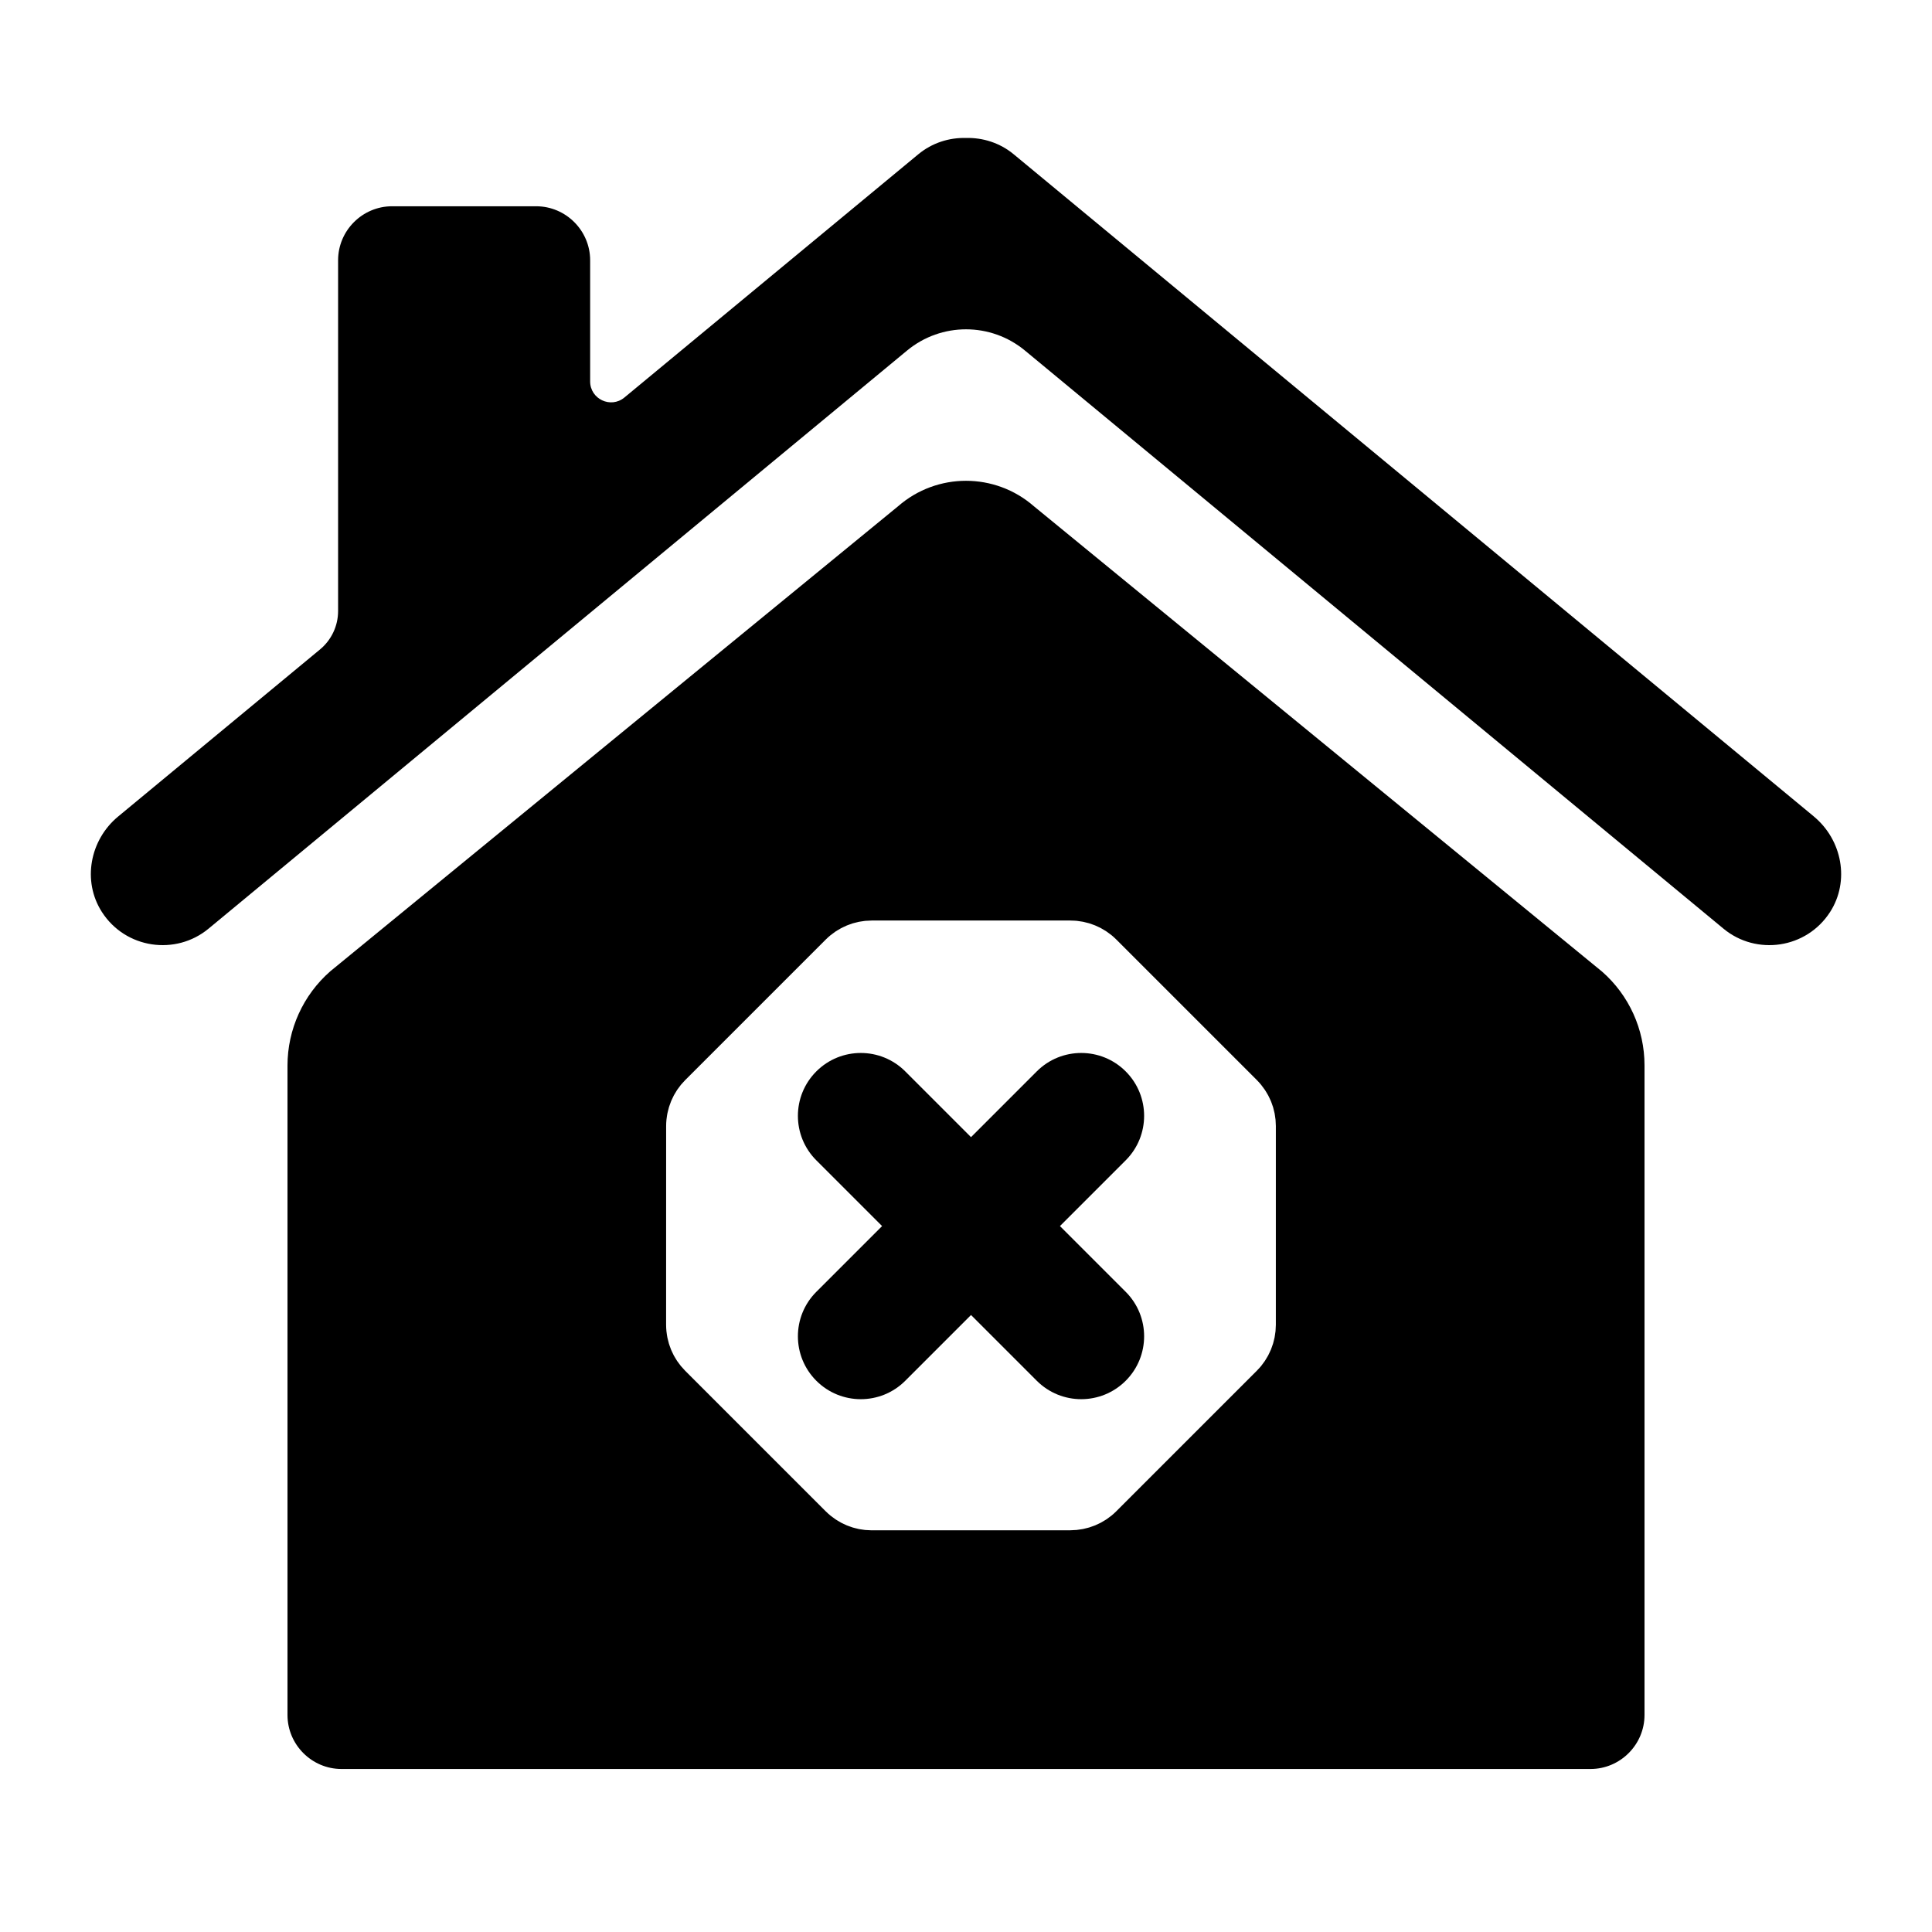 <?xml version="1.0" encoding="UTF-8"?>
<!-- Uploaded to: ICON Repo, www.svgrepo.com, Generator: ICON Repo Mixer Tools -->
<svg fill="#000000" width="800px" height="800px" version="1.1" viewBox="144 144 512 512" xmlns="http://www.w3.org/2000/svg">
 <g>
  <path d="m568.51 401.44-150.51-123.27c-10.312-9.004-25.691-9.004-36.004 0l-150.44 123.21c-7.223 6.309-11.367 15.43-11.367 25.02v172.09c0 7.871 6.441 14.312 14.312 14.312h331c7.871 0 14.312-6.441 14.312-14.312v-172.18c0-9.531-4.117-18.598-11.297-24.867zm-86.398 93.648c0 0.273-0.027 0.547-0.039 0.82-0.016 0.285-0.016 0.57-0.043 0.852 0 0.008 0 0.016-0.004 0.023-0.031 0.34-0.094 0.672-0.145 1.008-0.035 0.215-0.055 0.426-0.098 0.637-0.07 0.348-0.16 0.688-0.25 1.023-0.055 0.203-0.098 0.41-0.16 0.613-0.094 0.32-0.211 0.633-0.328 0.941-0.078 0.219-0.152 0.438-0.238 0.652-0.117 0.285-0.254 0.559-0.387 0.836-0.109 0.234-0.211 0.469-0.336 0.699-0.137 0.258-0.293 0.504-0.445 0.754-0.137 0.234-0.27 0.469-0.422 0.695-0.172 0.262-0.367 0.504-0.555 0.758-0.152 0.199-0.293 0.406-0.449 0.602-0.305 0.371-0.629 0.723-0.965 1.066-0.062 0.062-0.113 0.133-0.18 0.195l-37.199 37.199c-0.414 0.418-0.855 0.816-1.312 1.191-0.125 0.105-0.266 0.195-0.398 0.297-0.312 0.242-0.629 0.484-0.957 0.703-0.195 0.129-0.398 0.242-0.602 0.363-0.281 0.172-0.559 0.344-0.844 0.5-0.215 0.113-0.438 0.211-0.652 0.312-0.293 0.141-0.574 0.281-0.875 0.406-0.211 0.086-0.43 0.156-0.645 0.234-0.316 0.113-0.629 0.234-0.949 0.332-0.207 0.062-0.418 0.105-0.625 0.16-0.336 0.086-0.664 0.18-1.012 0.246-0.223 0.043-0.449 0.066-0.672 0.102-0.332 0.051-0.656 0.109-0.988 0.145-0.352 0.035-0.703 0.039-1.051 0.055-0.211 0.008-0.418 0.031-0.629 0.031l-52.672 0.012c-0.148 0-0.293-0.02-0.438-0.023-0.414-0.012-0.832-0.023-1.25-0.062-0.312-0.031-0.621-0.086-0.926-0.133-0.246-0.035-0.492-0.062-0.734-0.113-0.328-0.062-0.652-0.152-0.973-0.238-0.219-0.059-0.441-0.105-0.664-0.172-0.312-0.094-0.609-0.211-0.914-0.32-0.227-0.082-0.457-0.156-0.68-0.25-0.281-0.117-0.559-0.254-0.832-0.387-0.23-0.109-0.465-0.215-0.695-0.336-0.266-0.145-0.523-0.305-0.777-0.461-0.223-0.133-0.449-0.262-0.668-0.406-0.289-0.191-0.559-0.402-0.832-0.613-0.176-0.133-0.355-0.254-0.527-0.391-0.441-0.367-0.867-0.75-1.277-1.156l-37.227-37.227c-0.156-0.156-0.293-0.328-0.441-0.488-0.23-0.25-0.469-0.492-0.688-0.758-0.23-0.281-0.438-0.574-0.648-0.867-0.117-0.16-0.242-0.316-0.355-0.48-0.211-0.316-0.402-0.648-0.594-0.977-0.086-0.156-0.188-0.301-0.273-0.461-0.18-0.332-0.332-0.672-0.488-1.016-0.074-0.172-0.16-0.336-0.234-0.508-0.145-0.34-0.258-0.688-0.379-1.035-0.062-0.184-0.133-0.367-0.191-0.555-0.109-0.367-0.199-0.738-0.285-1.109-0.043-0.176-0.094-0.348-0.129-0.523-0.094-0.465-0.16-0.934-0.215-1.402-0.012-0.09-0.031-0.176-0.039-0.266-0.059-0.598-0.09-1.191-0.09-1.793l0.008-52.543c0-0.598 0.027-1.195 0.09-1.793 0.008-0.09 0.027-0.18 0.039-0.273 0.055-0.469 0.121-0.934 0.215-1.395 0.035-0.176 0.086-0.348 0.129-0.523 0.086-0.371 0.172-0.742 0.285-1.109 0.059-0.188 0.129-0.363 0.191-0.547 0.117-0.348 0.234-0.699 0.379-1.039 0.07-0.168 0.152-0.328 0.23-0.496 0.156-0.348 0.312-0.691 0.492-1.031 0.082-0.148 0.176-0.289 0.258-0.434 0.195-0.34 0.391-0.68 0.609-1.008 0.094-0.141 0.203-0.273 0.305-0.414 0.227-0.316 0.449-0.633 0.699-0.934 0.133-0.16 0.281-0.309 0.422-0.469 0.23-0.258 0.449-0.523 0.699-0.77l37.207-37.207c0.414-0.418 0.852-0.809 1.305-1.184 0.125-0.102 0.258-0.191 0.387-0.289 0.316-0.246 0.637-0.492 0.969-0.715 0.188-0.125 0.383-0.23 0.57-0.348 0.293-0.18 0.578-0.359 0.883-0.52 0.203-0.105 0.406-0.195 0.613-0.297 0.305-0.145 0.602-0.297 0.914-0.426 0.199-0.082 0.402-0.148 0.605-0.223 0.328-0.121 0.652-0.246 0.988-0.348 0.195-0.059 0.398-0.102 0.598-0.152 0.344-0.09 0.684-0.184 1.035-0.254 0.227-0.043 0.453-0.066 0.676-0.105 0.32-0.051 0.645-0.109 0.973-0.141h0.016c0.402-0.039 0.805-0.051 1.211-0.062 0.023 0 0.055-0.004 0.078-0.004 0.133-0.004 0.258-0.02 0.391-0.02h52.664c0.109 0 0.219 0.016 0.328 0.016 0.457 0.008 0.906 0.023 1.359 0.066h0.008c0.309 0.031 0.605 0.086 0.906 0.133 0.25 0.039 0.5 0.066 0.746 0.113 0.336 0.066 0.656 0.156 0.988 0.242 0.215 0.055 0.434 0.102 0.648 0.164 0.32 0.098 0.637 0.219 0.949 0.332 0.211 0.078 0.426 0.145 0.637 0.234 0.309 0.129 0.605 0.273 0.902 0.418 0.207 0.102 0.422 0.191 0.625 0.301 0.305 0.164 0.598 0.348 0.895 0.527 0.184 0.113 0.371 0.215 0.551 0.336 0.363 0.242 0.711 0.508 1.055 0.773 0.098 0.078 0.199 0.145 0.297 0.223 0.457 0.371 0.891 0.762 1.305 1.18l37.211 37.211c0.406 0.406 0.793 0.836 1.156 1.285 0.125 0.148 0.227 0.305 0.34 0.457 0.227 0.297 0.457 0.59 0.664 0.898 0.137 0.203 0.25 0.414 0.379 0.621 0.164 0.273 0.336 0.543 0.484 0.824 0.113 0.215 0.211 0.438 0.316 0.652 0.141 0.289 0.285 0.578 0.406 0.875 0.086 0.207 0.152 0.418 0.23 0.625 0.117 0.32 0.238 0.637 0.336 0.965 0.059 0.199 0.102 0.398 0.152 0.598 0.09 0.344 0.184 0.684 0.254 1.039 0.043 0.211 0.062 0.422 0.098 0.633 0.055 0.336 0.113 0.672 0.145 1.016 0.004 0.008 0.004 0.016 0.004 0.023 0.027 0.285 0.027 0.57 0.043 0.852 0.012 0.273 0.039 0.547 0.039 0.82z"/>
  <path d="m442.32 427.93c-6.504-6.508-17.062-6.508-23.566 0l-17.426 17.426-17.426-17.426c-6.508-6.508-17.059-6.508-23.566 0-6.508 6.508-6.512 17.062 0 23.57l17.426 17.426-17.426 17.422c-6.512 6.512-6.508 17.062 0 23.57 6.508 6.508 17.059 6.512 23.57 0l17.426-17.426 17.426 17.426c6.508 6.508 17.059 6.508 23.566 0 6.508-6.508 6.508-17.062 0-23.57l-17.426-17.426 17.426-17.426c6.508-6.508 6.508-17.059-0.004-23.566z"/>
  <path d="m624.7 360.38-212.04-175.48c-3.684-3.051-8.203-4.453-12.66-4.336-4.457-0.121-8.973 1.285-12.66 4.336l-77.867 64.445c-3.613 2.988-9.078 0.422-9.078-4.269v-32.102c0-7.871-6.441-14.312-14.312-14.312h-38.172c-7.871 0-14.312 6.441-14.312 14.312v92.953c0 3.938-1.754 7.664-4.785 10.176l-53.504 44.281c-7.504 6.207-9.57 17.121-4.301 25.309 6.281 9.762 19.57 11.598 28.25 4.418l185.12-153.21c9.066-7.504 22.184-7.504 31.246 0l185.12 153.21c8.676 7.184 21.965 5.344 28.246-4.418 5.269-8.184 3.203-19.098-4.297-25.309z"/>
 </g>
</svg>